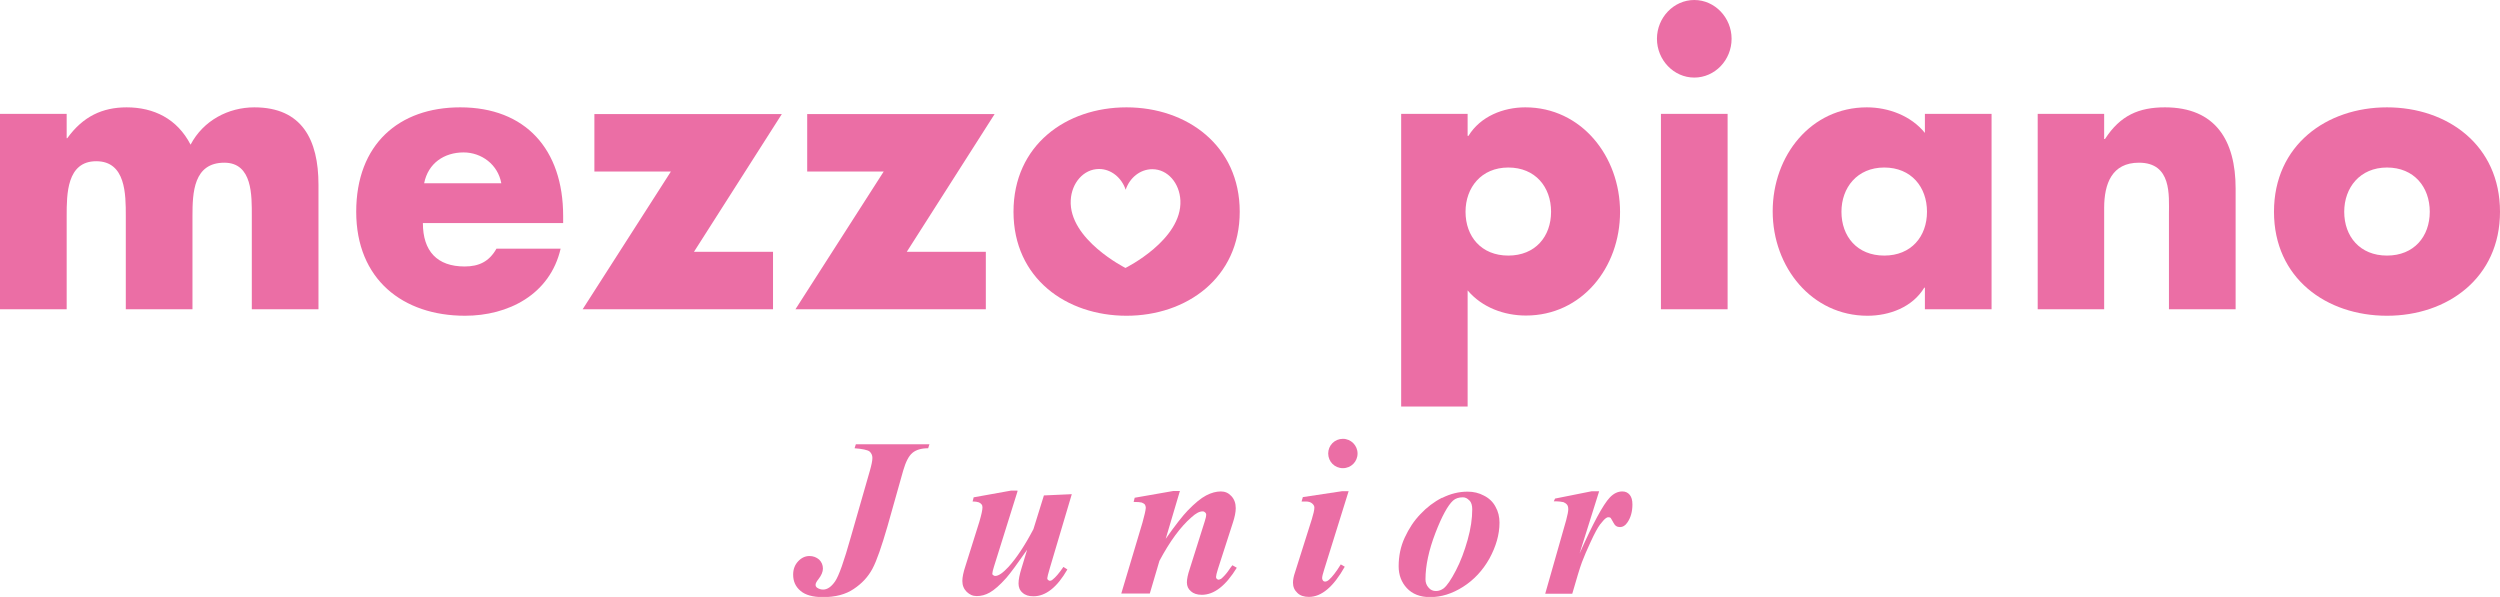 <?xml version="1.0" encoding="UTF-8"?><svg id="_レイヤー_1" xmlns="http://www.w3.org/2000/svg" viewBox="0 0 119.24 28.47"><defs><style>.cls-1{fill:#eb6ea5;}</style></defs><path class="cls-1" d="M3.18,6.59h.03c.75-1.04,1.68-1.47,2.83-1.47,1.29,0,2.41.54,3.05,1.78.61-1.16,1.81-1.78,3.04-1.78,2.27,0,3.06,1.54,3.06,3.69v5.94h-3.18v-4.45c0-.96.04-2.54-1.31-2.54-1.47,0-1.52,1.43-1.52,2.54v4.45h-3.18v-4.45c0-1.03,0-2.61-1.41-2.61s-1.41,1.58-1.41,2.61v4.45H0V5.43h3.18v1.16Z"/><path class="cls-1" d="M26.85,10.64h-6.68c0,1.34.68,2.07,1.99,2.07.68,0,1.17-.23,1.52-.85h3.06c-.51,2.2-2.51,3.2-4.56,3.2-2.97,0-5.19-1.74-5.19-4.96s2.04-4.98,4.96-4.98c3.11,0,4.91,2,4.91,5.18v.34ZM23.91,8.74c-.16-.89-.94-1.47-1.8-1.47-.92,0-1.69.51-1.88,1.47h3.68Z"/><path class="cls-1" d="M36.87,12.01v2.74h-9.08l4.21-6.57h-3.65v-2.74h8.94l-4.19,6.57h3.77Z"/><path class="cls-1" d="M47.02,12.01v2.74h-9.08l4.21-6.57h-3.65v-2.74h8.94l-4.19,6.57h3.77Z"/><path class="cls-1" d="M70,6.48h.04c.57-.93,1.66-1.36,2.71-1.36,2.67,0,4.52,2.33,4.52,4.99s-1.83,4.94-4.49,4.94c-1.03,0-2.09-.38-2.78-1.2v5.54h-3.17V5.43h3.17v1.05ZM69.9,10.1c0,1.18.75,2.09,2.04,2.09s2.04-.91,2.04-2.09-.75-2.11-2.04-2.11-2.04.96-2.04,2.11Z"/><path class="cls-1" d="M82.4,14.75h-3.18V5.43h3.18v9.31ZM82.59,1.85c0,1.02-.8,1.85-1.78,1.85s-1.78-.84-1.78-1.85.8-1.85,1.78-1.85,1.78.84,1.78,1.85Z"/><path class="cls-1" d="M94.99,14.75h-3.18v-1.03h-.03c-.56.93-1.66,1.34-2.71,1.34-2.65,0-4.52-2.31-4.52-4.98s1.83-4.96,4.49-4.96c1.03,0,2.11.4,2.77,1.22v-.91h3.18v9.31ZM87.83,10.1c0,1.18.75,2.09,2.04,2.09s2.04-.91,2.04-2.09-.75-2.11-2.04-2.11-2.04.96-2.04,2.11Z"/><path class="cls-1" d="M100.36,6.63h.04c.73-1.13,1.62-1.51,2.86-1.51,2.41,0,3.37,1.58,3.37,3.87v5.76h-3.18v-4.54c0-.89.14-2.45-1.43-2.45-1.29,0-1.66,1-1.66,2.16v4.83h-3.17V5.43h3.17v1.2Z"/><path class="cls-1" d="M119.24,10.1c0,3.16-2.51,4.96-5.39,4.96s-5.39-1.78-5.39-4.96,2.51-4.98,5.39-4.98,5.39,1.8,5.39,4.98ZM111.81,10.1c0,1.18.75,2.09,2.04,2.09s2.04-.91,2.04-2.09-.75-2.11-2.04-2.11-2.04.96-2.04,2.11Z"/><path class="cls-1" d="M53.73,5.12c-2.88,0-5.39,1.8-5.39,4.98s2.53,4.96,5.39,4.96,5.4-1.8,5.4-4.96-2.52-4.98-5.4-4.98ZM53.68,12.78s-2.71-1.36-2.61-3.23c.04-.82.61-1.49,1.35-1.49.58,0,1.08.42,1.27.99.19-.57.69-.98,1.27-.98.74,0,1.3.67,1.34,1.49.09,1.88-2.62,3.22-2.62,3.22Z"/><path class="cls-1" d="M40.76,21.38l.06-.19h3.51l-.06.19c-.32,0-.57.07-.75.22-.18.15-.32.43-.44.84l-.75,2.66c-.28.96-.51,1.64-.72,2.03-.21.39-.5.7-.89.96-.38.26-.87.39-1.47.39-.48,0-.84-.1-1.07-.3-.24-.2-.35-.46-.35-.77,0-.26.08-.47.24-.64.16-.17.34-.25.54-.25.18,0,.33.06.46.17.12.12.18.26.18.43,0,.15-.07.32-.21.5-.09.11-.14.2-.14.27,0,.06.02.1.07.14.09.06.18.09.29.09.2,0,.39-.13.57-.39.18-.26.43-.97.75-2.11l.91-3.17c.08-.28.12-.48.12-.61,0-.13-.05-.23-.14-.31-.1-.07-.33-.12-.71-.15Z"/><path class="cls-1" d="M48.53,23.44l-1.12,3.58c-.05.16-.08.28-.08.34,0,.03.01.06.04.07.03.03.06.04.1.04.16,0,.37-.15.63-.43.38-.42.78-1.02,1.19-1.8l.5-1.61,1.33-.06-1.04,3.5c-.09.3-.13.47-.13.51,0,.03.01.06.04.08.03.03.05.04.08.04.05,0,.1-.02.14-.06.13-.1.3-.29.51-.6l.19.12c-.49.85-1.03,1.28-1.62,1.28-.22,0-.39-.05-.52-.17-.13-.11-.19-.26-.19-.44,0-.19.05-.43.14-.72l.27-.89c-.46.66-.79,1.11-.99,1.34-.31.35-.58.58-.79.7-.21.12-.42.17-.62.17s-.34-.07-.48-.2c-.14-.14-.21-.31-.21-.52,0-.18.05-.42.15-.72l.66-2.1c.1-.34.15-.57.15-.69,0-.05-.01-.1-.04-.14-.03-.04-.07-.07-.13-.1-.06-.02-.15-.04-.3-.04l.05-.2,1.78-.32h.31Z"/><path class="cls-1" d="M56.27,23.44l-.67,2.26c.46-.66.82-1.11,1.05-1.35.34-.35.63-.59.88-.72.25-.13.48-.19.7-.19.2,0,.36.07.5.22.14.15.21.34.21.58,0,.19-.05.43-.14.7l-.71,2.2c-.06.19-.09.32-.09.38,0,.03.01.07.04.09.03.03.05.04.08.04.03,0,.07-.02.12-.04.12-.1.25-.24.38-.43.03-.05.08-.12.16-.22l.21.12c-.53.86-1.08,1.29-1.67,1.29-.22,0-.4-.06-.52-.17-.13-.11-.19-.25-.19-.42,0-.15.04-.37.14-.66l.71-2.25c.05-.15.07-.25.07-.33,0-.04-.02-.07-.05-.1-.03-.03-.07-.05-.12-.05-.15,0-.32.09-.53.28-.53.46-1.04,1.16-1.53,2.08l-.46,1.56h-1.36l1.01-3.38c.09-.33.15-.57.16-.71,0-.06-.02-.11-.04-.15-.03-.04-.08-.07-.15-.1-.07-.02-.2-.03-.39-.03l.05-.2,1.83-.32h.33Z"/><path class="cls-1" d="M64.32,23.44l-1.16,3.72c-.07.21-.1.35-.1.42,0,.04.02.08.04.11.03.04.07.05.1.05.06,0,.12-.03.18-.08.16-.14.35-.38.57-.74l.19.11c-.54.96-1.11,1.44-1.71,1.44-.23,0-.42-.06-.55-.19-.14-.13-.21-.29-.21-.49,0-.13.03-.3.1-.5l.8-2.53c.07-.24.12-.42.12-.55,0-.08-.04-.14-.11-.2-.07-.06-.17-.09-.3-.09-.06,0-.12,0-.2,0l.06-.21,1.86-.28h.33Z"/><path class="cls-1" d="M70.09,23.87c.09.1.13.24.13.42,0,.44-.07.93-.22,1.46-.15.53-.33,1.02-.56,1.46-.23.44-.42.72-.58.85-.11.08-.23.13-.37.13s-.26-.05-.35-.16c-.1-.11-.15-.24-.15-.4,0-.65.16-1.39.47-2.2.31-.81.6-1.33.84-1.55.12-.11.28-.16.47-.16.12,0,.22.05.31.15ZM68.78,23.74c-.39.2-.73.46-1.03.78-.31.32-.55.69-.75,1.12-.2.43-.29.89-.29,1.37,0,.41.13.76.39,1.04.26.28.63.43,1.11.43.53,0,1.05-.16,1.57-.49.52-.33.94-.78,1.26-1.35.31-.57.48-1.14.48-1.71,0-.28-.06-.53-.19-.76-.12-.23-.31-.41-.55-.53-.24-.13-.5-.19-.78-.19-.42,0-.82.1-1.22.3Z"/><path class="cls-1" d="M76.27,23.44l-.93,2.96c.64-1.44,1.12-2.33,1.44-2.67.19-.2.39-.29.6-.29.14,0,.26.05.35.16.09.11.13.26.13.46,0,.34-.08.63-.24.86-.1.15-.22.22-.35.22-.14,0-.24-.06-.31-.2-.07-.13-.12-.21-.14-.24-.03-.02-.06-.03-.09-.03s-.07,0-.11.03c-.08.04-.17.15-.3.31-.12.16-.27.44-.45.83-.18.39-.32.71-.42.98-.1.27-.25.77-.46,1.5h-1.29l1-3.51c.07-.26.1-.43.1-.52,0-.1-.02-.17-.06-.22-.04-.05-.1-.09-.17-.12-.08-.02-.23-.04-.46-.04l.06-.13,1.75-.35h.35Z"/><path class="cls-1" d="M64.75,21.63c0,.39-.31.7-.7.7s-.7-.31-.7-.7.31-.7.7-.7.7.32.7.7Z"/></svg>